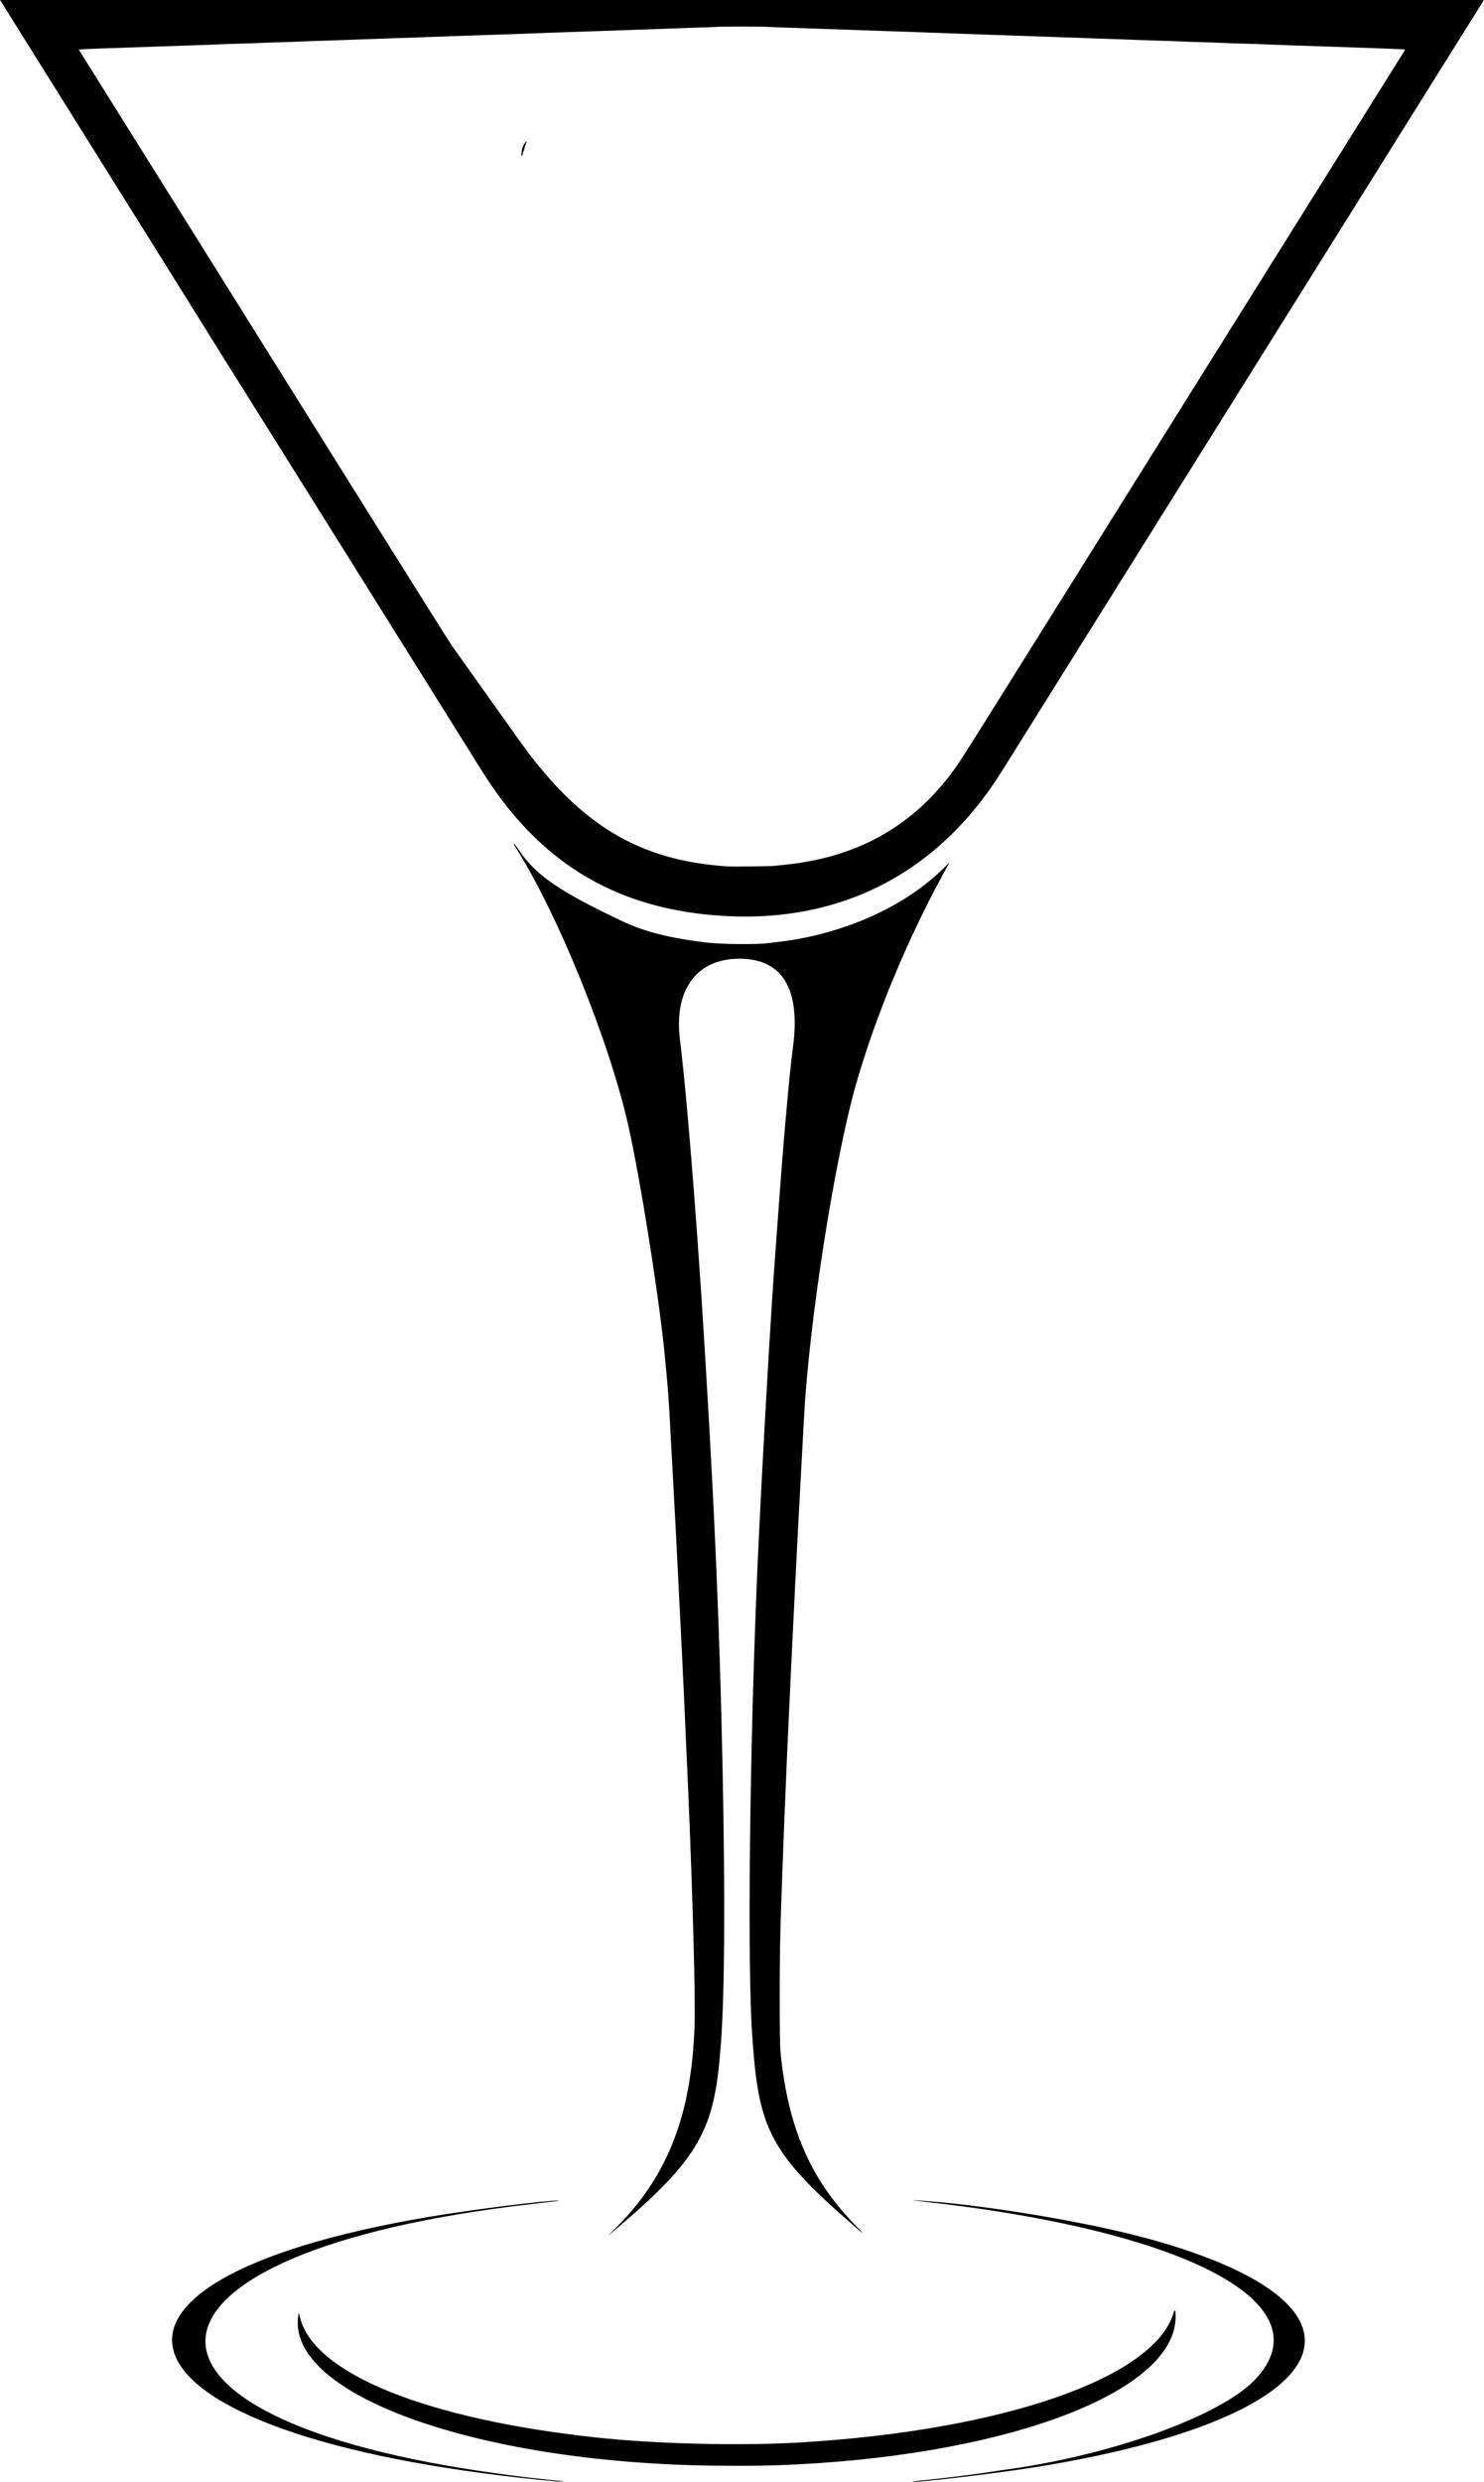 <?xml version="1.0" encoding="UTF-8" standalone="no"?>
<svg id="svg4136" xmlns:rdf="http://www.w3.org/1999/02/22-rdf-syntax-ns#" xmlns="http://www.w3.org/2000/svg" height="3556" viewBox="0 0 2127 3556" width="2127" version="1.1" xmlns:cc="http://creativecommons.org/ns#" xmlns:dc="http://purl.org/dc/elements/1.1/">
<path id="path4146" d="m776.24 3553.5c-625.08-62.4-719.45-282.4-161.74-377 59.544-10.102 170.19-24.01 185.87-23.363 3.344 0.138 2.279 0.275-38.369 4.929-602.39 68.972-628.99 308.26-43 386.94 8.525 1.145 16.917 2.279 18.649 2.521 9.71 1.357 38.056 4.593 52.351 5.976 18.716 1.811 21.643 2.272 14.5 2.284-2.75 0-15.469-1.037-28.263-2.314zm532.26 2.109c0.55-0.236 8.65-1.167 18-2.071 27.888-2.694 78.48-9.107 98.5-12.485 3.025-0.51 7.525-1.193 10-1.516 154.59-20.19 314.11-77.191 364.07-130.1 101.86-107.86-96.613-213.45-480.07-255.41-9.625-1.053-13.45-1.686-8.5-1.406 92.626 5.239 245.47 30.409 336.34 55.388 354.99 97.579 276.48 256.19-161.84 326.95-56.012 9.042-184.49 24.072-176.5 20.647zm-286.21-22.706c-340.25-4.2-611.84-102.2-594.81-214.6l0.722-4.766 1.902 7.5c20.329 80.179 180.57 145.02 423.65 171.44 87.228 9.48 208.59 12.36 296.23 7.028 287.39-17.483 502.33-91.813 531.54-183.82 2.557-8.054 3.459-7.019 3.459 3.968 0 105.26-230.54 195.34-541 211.4-39.172 2.026-69.352 2.482-121.71 1.841zm-139.29-341c74.42-74 108.63-162.7 112.57-291.9 1.214-39.744-2.686-182.18-9.117-333-3.389-79.485-9.206-205.45-10.967-237.5-0.302-5.5-1.886-37-3.52-70s-3.422-68.1-3.974-78c-1.612-28.933-1.94-35.02-4.016-74.5-3.341-63.547-5.858-107.68-6.473-113.5-0.232-2.2-0.692-7.6-1.022-12-0.538-7.178-3.704-40.161-5.087-53-9.273-86.053-34.116-240.62-50.469-314-27.355-122.75-102.83-308.65-163.73-403.27-1.189-1.847-1.204-2.162-0.083-1.701 0.757 0.311 4.301 4.909 7.876 10.218 23.34 34.658 59.025 58.897 148.77 101.05 30.632 14.388 66.872 23.47 118.46 29.687 20.932 2.523 70.092 3.076 87.774 0.988 25.51-3.012 32.308-3.951 44-6.073 81.211-14.744 155.84-50.557 205.62-98.671l11.144-10.771-9.43 17.271c-51.017 93.436-96.936 204.23-124.24 299.77-30.906 108.13-67.276 340.31-74.566 476-0.31 5.775-0.775 14.1-1.032 18.5-0.663 11.337-1.289 22.967-2.986 55.5-0.818 15.675-1.722 32.55-2.009 37.5-2.419 41.657-10.439 201.75-14.451 288.5-1.641 35.475-3.222 69.45-3.513 75.5s-1.417 32.6-2.501 59c-1.084 26.4-2.207 53.4-2.494 60-0.46 10.561-1.187 30.114-3.014 81-2.43 67.684-2.937 93.973-2.978 154.5-0.034 49.898 0.318 73.167 1.249 82.5 10.652 106.8 42.678 180.8 106.65 246.44 15.252 15.647 15.045 15.621-3.509-0.439-111.41-96.443-132.94-133.84-141.89-246.5-0.59-7.425-1.287-16.2-1.548-19.5-7.722-97.592-4.162-420.7 7.537-684 5.803-130.61 19.144-363.83 25.455-445 0.299-3.85 1.895-25.675 3.546-48.5 2.75-38.024 7.242-96.638 8.43-110 0.269-3.025 1.185-13.6 2.035-23.5 4.528-52.713 7.769-84.944 11.163-111 10.818-83.063-15.453-125.9-77.166-125.81-61.055 0.082-93.748 44.651-84.955 115.81 11.593 93.826 28.605 314.59 39.955 518.5 0.291 5.225 0.737 12.65 0.992 16.5 0.255 3.85 0.701 11.5 0.993 17 1.103 20.798 2.526 47.346 3.029 56.5 6.139 111.74 11.563 247.51 14.44 361.5 5.057 200.33 5.421 352.7 1.051 440-1.091 21.805-1.213 23.52-3.537 50-9.377 106.84-35.135 148.81-151.54 246.95l-9.427 7.947 12.507-12.447zm139.99-1880.5c-146.41-12.4-252.76-78.8-332.96-207.9-34.31-55.2-353.28-564.97-361.2-577.24-5.41-8.38-9.84-15.45-9.84-15.71 0-0.27-71.75-115.25-159.46-255.52l-159.45-255.03h1063.4 1063.4l-164.3 262.75c-90.357 144.51-243.5 389.42-340.32 544.25-96.818 154.82-180.23 288.25-185.35 296.5-93.508 150.49-237.55 222.83-413.96 207.88zm87.5-70.796c2.2-0.261 8.95-0.979 15-1.596 99.66-10.159 177.14-52.007 235.11-126.99 11.227-14.521 19.161-26.736 65.603-101 26.656-42.625 105.32-168.4 174.8-279.5 69.484-111.1 190.07-303.92 267.96-428.5 77.897-124.58 142.42-227.71 143.4-229.18l1.765-2.679-4.318-0.523c-2.375-0.288-46.393-1.907-97.818-3.599-51.425-1.691-96.65-3.27-100.5-3.509s-16.9-0.686-29-0.994-25.375-0.769-29.5-1.023c-4.125-0.254-16.725-0.702-28-0.995s-24.325-0.744-29-1.001c-4.675-0.257-17.275-0.707-28-0.999s-23.775-0.743-29-1.003c-5.225-0.26-18.05-0.715-28.5-1.012-10.45-0.297-23.05-0.738-28-0.98-4.95-0.243-17.325-0.69-27.5-0.994s-23.45-0.762-29.5-1.017c-6.05-0.255-18.65-0.701-28-0.99s-22.175-0.738-28.5-0.996c-6.325-0.258-19.375-0.708-29-0.999s-23.35-0.749-30.5-1.016-19.75-0.719-28-1.002c-8.25-0.283-20.4-0.728-27-0.989s-19.2-0.714-28-1.007c-36.435-1.215-102.85-3.515-114.5-3.966-6.875-0.266-20.6-0.733-30.5-1.037-9.9-0.304-22.05-0.748-27-0.986s-18.9-0.726-31-1.085c-12.1-0.359-23.575-0.812-25.5-1.007-4.559-0.461-64.441-0.461-69 0-1.925 0.195-13.4 0.648-25.5 1.007s-26.05 0.848-31 1.085c-4.95 0.238-17.1 0.681-27 0.986s-23.625 0.771-30.5 1.037c-11.646 0.451-78.065 2.752-114.5 3.966-8.8 0.293-21.4 0.747-28 1.007-6.6 0.261-18.75 0.706-27 0.989-8.25 0.283-20.85 0.734-28 1.002-7.15 0.268-20.875 0.725-30.5 1.016s-22.675 0.741-29 0.999-19.15 0.707-28.5 0.996-21.95 0.735-28 0.99-19.325 0.713-29.5 1.017c-10.175 0.304-22.55 0.751-27.5 0.994s-17.55 0.684-28 0.98-23.275 0.752-28.5 1.012c-5.225 0.26-18.275 0.711-29 1.003-10.725 0.292-23.325 0.741-28 0.999s-17.725 0.708-29 1.001c-11.275 0.293-23.875 0.741-28 0.995s-17.4 0.715-29.5 1.023c-12.1 0.308-25.15 0.756-29 0.994s-49.075 1.817-100.5 3.509c-51.425 1.691-95.443 3.311-97.818 3.599l-4.318 0.523 1.765 2.679c0.95 1.494 65.48 104.62 143.37 229.2 77.897 124.58 196.22 313.8 262.94 420.5 66.722 106.7 123.88 197.6 127.01 202 3.135 4.4 24.744 34.775 48.021 67.5s45.057 63.325 48.399 68c86.34 120.75 170.82 171.87 298.1 180.37 7.461 0.498 62.55-0.136 68-0.783zm-362.84-1022.6c0.622-5.947 2.922-11.568 6.059-14.804 1.581-1.631 1.608-1.107 0.127 2.506-1.363 3.326-1.821 4.87-2.539 8.565-0.294 1.512-0.821 2.75-1.171 2.751-0.35 0-0.704 1.171-0.787 2.6-0.083 1.43-0.648 3.097-1.256 3.705-0.808 0.808-0.925-0.628-0.434-5.324z"/>
</svg>
